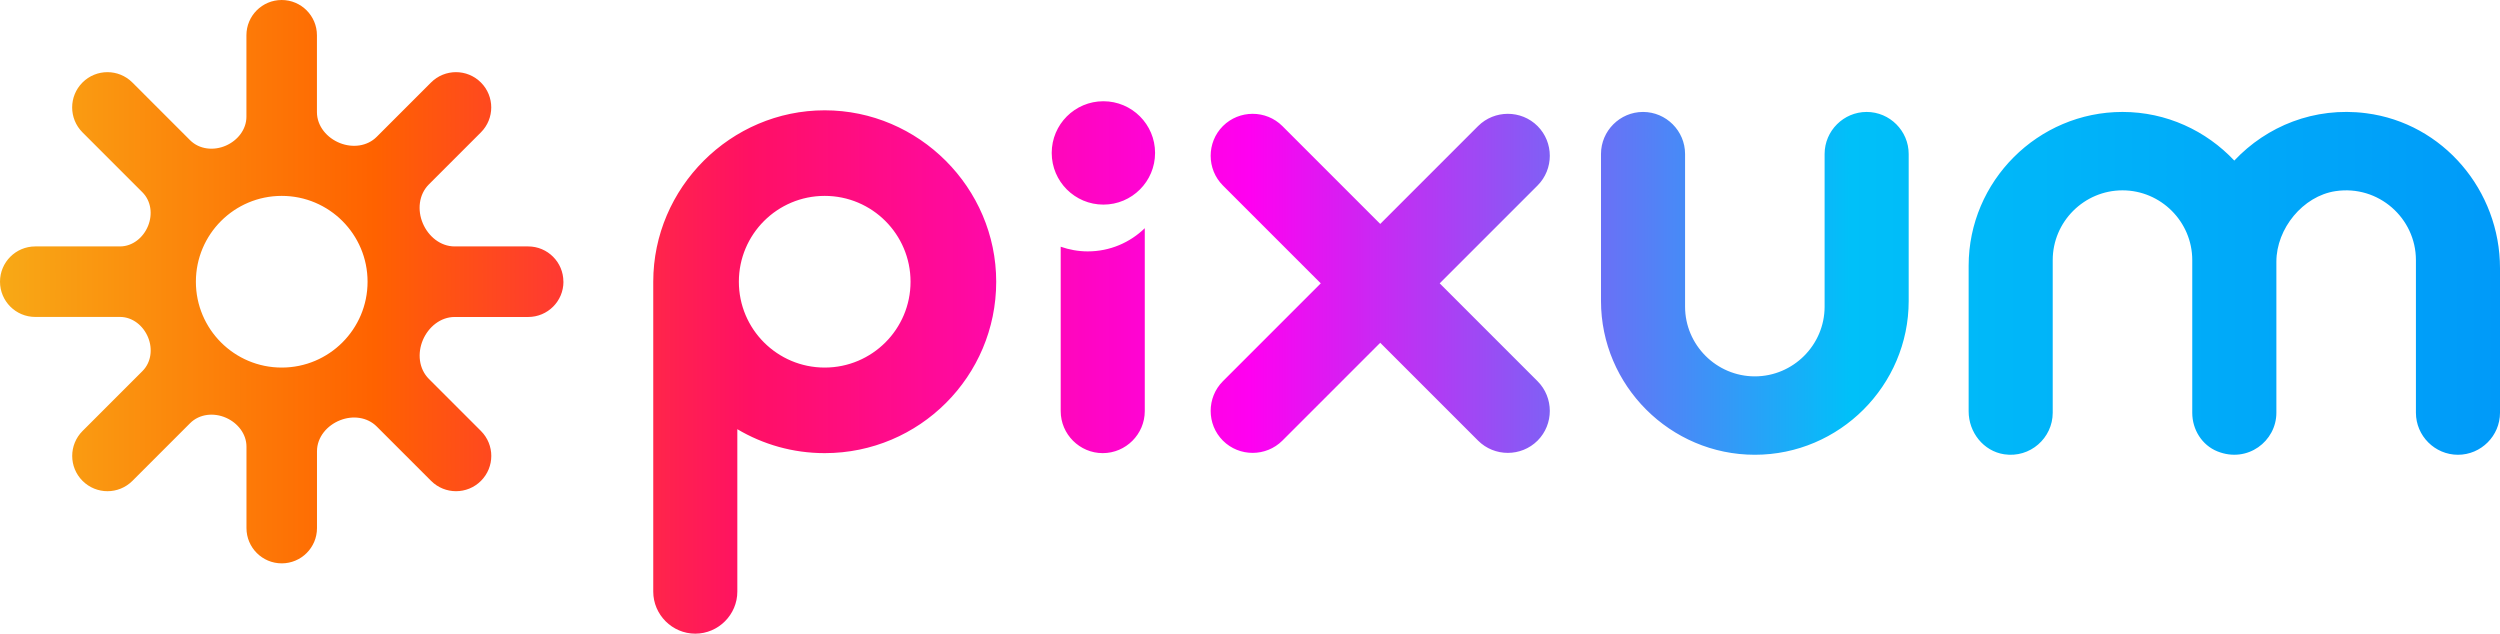 <?xml version="1.0" encoding="UTF-8"?>
<svg id="Layer_1" data-name="Layer 1" xmlns="http://www.w3.org/2000/svg" xmlns:xlink="http://www.w3.org/1999/xlink" viewBox="0 0 567.93 143.95">
  <defs>
    <style>
      .cls-1 {
        fill: url(#linear-gradient);
        stroke-width: 0px;
      }
    </style>
    <linearGradient id="linear-gradient" x1="0" y1="71.97" x2="567.93" y2="71.97" gradientUnits="userSpaceOnUse">
      <stop offset="0" stop-color="#f8a916"/>
      <stop offset=".15" stop-color="#ff6200"/>
      <stop offset=".3" stop-color="#ff1064"/>
      <stop offset=".5" stop-color="#ff00f1"/>
      <stop offset=".74" stop-color="#00c0f9"/>
      <stop offset="1" stop-color="#009af9"/>
    </linearGradient>
  </defs>
  <path class="cls-1" d="M366.71,62.43c0-.67,0,0,0-.62v-2.67M349.29,28.64c-3.71-3.71-9.79-3.71-13.51,0l-22.23,22.23-22.23-22.23c-3.71-3.71-9.79-3.71-13.51,0-3.71,3.71-3.71,9.79,0,13.5l22.23,22.23-22.23,22.23c-3.71,3.71-3.71,9.79,0,13.5,3.71,3.71,9.79,3.71,13.51,0l22.23-22.23,22.23,22.23c3.71,3.71,9.79,3.71,13.51,0,3.71-3.71,3.71-9.79,0-13.5l-22.23-22.23,22.23-22.23c3.71-3.71,3.71-9.79,0-13.5ZM226.31,64c0,21.51-17.44,38.94-38.96,38.94-7.25,0-14.04-1.99-19.85-5.44v36.9c0,5.24-4.31,9.55-9.55,9.55-5.24,0-9.55-4.31-9.55-9.55V64c0-21.36,17.59-38.94,38.95-38.94,21.37,0,38.96,17.58,38.96,38.94ZM206.85,64c0-10.77-8.73-19.5-19.5-19.5s-19.5,8.73-19.5,19.5,8.73,19.5,19.5,19.5,19.5-8.73,19.5-19.5ZM424.05,25.43c-5.25,0-9.55,4.3-9.55,9.55v34.68c0,8.71-7.13,15.84-15.85,15.84s-15.85-7.13-15.85-15.84v-34.68c0-5.25-4.3-9.55-9.55-9.55s-9.55,4.3-9.55,9.55v33.39c0,19.22,15.73,34.94,34.95,34.94s34.95-15.72,34.95-34.94v-33.39c0-5.25-4.3-9.55-9.55-9.55ZM567.93,60.94c0-17.65-12.89-32.97-30.41-35.22-11.78-1.52-22.61,2.96-29.95,10.76,0,0,0,0,0,0-6.39-6.78-15.41-11.05-25.4-11.05h0c-19.22,0-34.95,15.72-34.95,34.94v33.07c0,4.77,3.36,9.04,8.07,9.76,5.9.9,11.03-3.7,11.03-9.44v-34.68c0-8.71,7.13-15.84,15.85-15.84h0c8.72,0,15.85,7.13,15.85,15.84v34.7c0,3.8,2.2,7.36,5.74,8.77,6.81,2.72,13.37-2.31,13.37-8.79v-34.32c0-7.5,6.02-14.91,13.44-16.02,9.77-1.46,18.26,6.16,18.26,15.66v34.68c0,5.25,4.3,9.55,9.55,9.55h0c5.25,0,9.55-4.3,9.55-9.55v-32.82ZM247.11,57.11c-2.16,0-4.22-.39-6.15-1.06v37.34c0,5.25,4.3,9.55,9.55,9.55s9.55-4.3,9.55-9.55v-41.55c-3.35,3.26-7.91,5.27-12.95,5.27ZM250.66,23c-6.48,0-11.74,5.25-11.74,11.74s5.26,11.74,11.74,11.74,11.74-5.25,11.74-11.74-5.26-11.74-11.74-11.74ZM364.22,58.78v2.67c0,.62,0-.04,0,.62M128,64c0,4.43-3.59,8.01-8.01,8.01h-16.71c-3.21,0-5.95,2.27-7.21,5.22-1.28,3.01-.94,6.55,1.37,8.86l11.82,11.82c3.13,3.13,3.13,8.2,0,11.33-3.13,3.13-8.2,3.13-11.33,0l-12.35-12.35c-2.16-2.16-5.45-2.55-8.3-1.43-2.97,1.16-5.27,3.85-5.27,7.04v17.47c0,4.43-3.59,8.01-8.01,8.01s-8.01-3.59-8.01-8.01v-18.51c0-2.89-1.99-5.38-4.64-6.55-2.76-1.22-6.04-.9-8.17,1.23l-13.1,13.1c-3.13,3.13-8.2,3.13-11.33,0-3.13-3.13-3.13-8.2,0-11.33l13.61-13.61c1.99-1.99,2.35-5.02,1.29-7.63-1.07-2.65-3.52-4.67-6.38-4.67H8.01c-4.43,0-8.01-3.59-8.01-8.01s3.59-8.01,8.01-8.01h19.25c2.86,0,5.31-2.01,6.38-4.67,1.06-2.61.7-5.64-1.29-7.63l-13.61-13.61c-3.13-3.13-3.13-8.2,0-11.33,3.13-3.13,8.2-3.13,11.33,0l13.1,13.1c2.13,2.13,5.41,2.45,8.17,1.23,2.65-1.17,4.64-3.66,4.64-6.55V8.01c0-4.43,3.59-8.01,8.01-8.01s8.01,3.59,8.01,8.01v17.47c0,3.19,2.3,5.88,5.27,7.04,2.85,1.11,6.14.73,8.3-1.43l12.35-12.35c3.13-3.13,8.2-3.13,11.33,0,3.13,3.13,3.13,8.2,0,11.33l-11.82,11.82c-2.31,2.31-2.65,5.86-1.37,8.86,1.26,2.96,4,5.23,7.21,5.23h16.71c4.43,0,8.01,3.59,8.01,8.01ZM64,44.5c-10.77,0-19.5,8.73-19.5,19.5s8.73,19.5,19.5,19.5,19.5-8.73,19.5-19.5-8.73-19.5-19.5-19.5Z"/>
</svg>